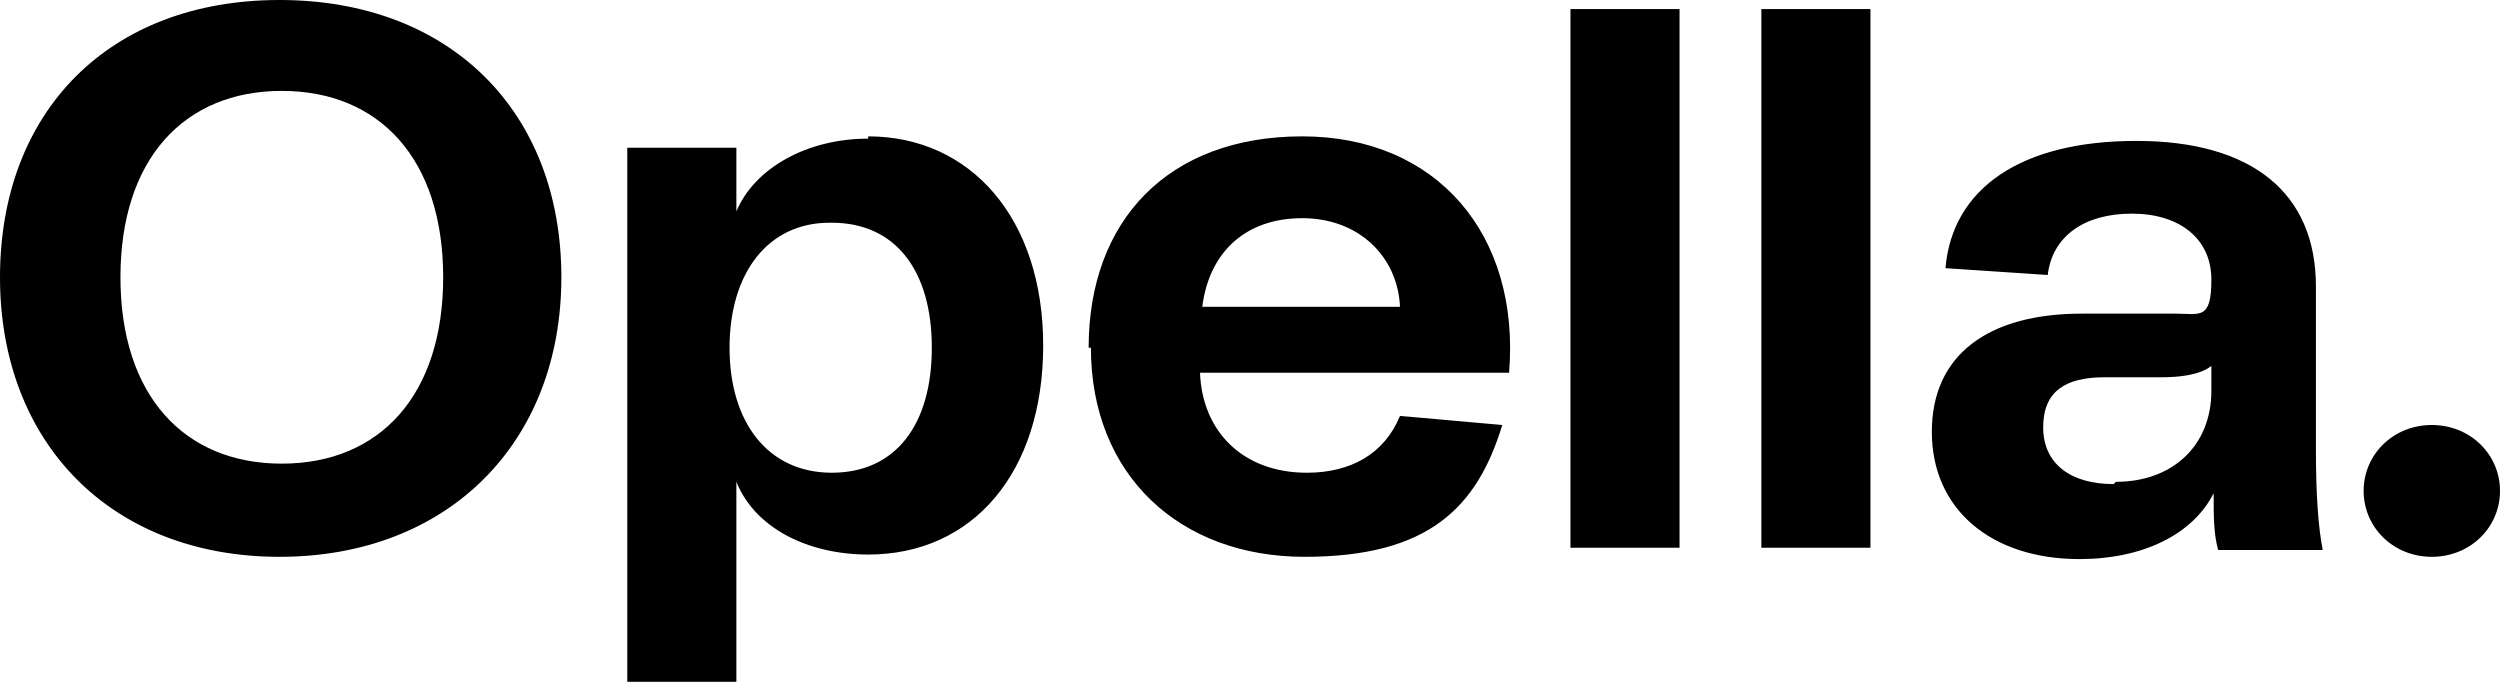 <?xml version="1.0" encoding="UTF-8"?>
<svg id="Layer_1" xmlns="http://www.w3.org/2000/svg" version="1.1" viewBox="0 0 110 30">
  <!-- Generator: Adobe Illustrator 29.3.1, SVG Export Plug-In . SVG Version: 2.1.0 Build 151)  -->
  <path d="M107,24.5c1.7,0,3-1.3,3-2.9s-1.3-2.9-3-2.9-3,1.3-3,2.9,1.3,2.9,3,2.9ZM93,21.3c-1.9,0-3.1-.9-3.1-2.5s1-2.2,2.7-2.2h2.5c.8,0,1.7-.1,2.2-.5v1.1c0,2.4-1.7,4-4.2,4ZM91.5,24.6c2.8,0,5-1.1,5.9-2.9,0,1,0,1.8.2,2.5h4.6c-.2-1-.3-2.5-.3-4.4v-7.2c0-4.1-2.8-6.4-7.9-6.4s-8.1,2.1-8.4,5.6l4.5.3c.2-1.7,1.6-2.7,3.7-2.7s3.5,1.1,3.5,2.9-.5,1.5-1.6,1.5h-4.1c-4.1,0-6.6,1.8-6.6,5.2s2.6,5.6,6.5,5.6ZM77.5,24.1h4.8V.4h-4.8v23.6ZM69.1,24.1h4.8V.4h-4.8v23.6ZM52.9,13.5c.3-2.4,1.9-3.9,4.4-3.9s4.2,1.7,4.3,3.9h-8.7ZM48,15.3c0,5.6,3.9,9.2,9.4,9.2s7.6-2.2,8.7-5.8l-4.5-.4c-.7,1.7-2.2,2.5-4.1,2.5-2.8,0-4.6-1.8-4.7-4.4h13.6c.5-6.1-3.2-10.4-9.1-10.4s-9.4,3.7-9.4,9.3ZM36.6,9.8c2.8,0,4.4,2.1,4.4,5.5s-1.6,5.5-4.4,5.5-4.5-2.2-4.5-5.5,1.7-5.5,4.4-5.5ZM38.2,6.1c-2.7,0-5,1.3-5.8,3.2v-2.8h-4.8v23.5h4.8v-8.8c.8,2,3.1,3.2,5.8,3.2,4.6,0,7.7-3.6,7.7-9.2s-3.2-9.2-7.7-9.2ZM24.7,12.2C24.7,4.9,19.8,0,12.3,0S0,4.9,0,12.2s4.9,12.3,12.3,12.3,12.4-5,12.4-12.3ZM5.3,12.2c0-5.2,2.8-8.2,7.1-8.2s7.1,3,7.1,8.2-2.8,8.2-7.1,8.2-7.1-3-7.1-8.2Z"/>
</svg>